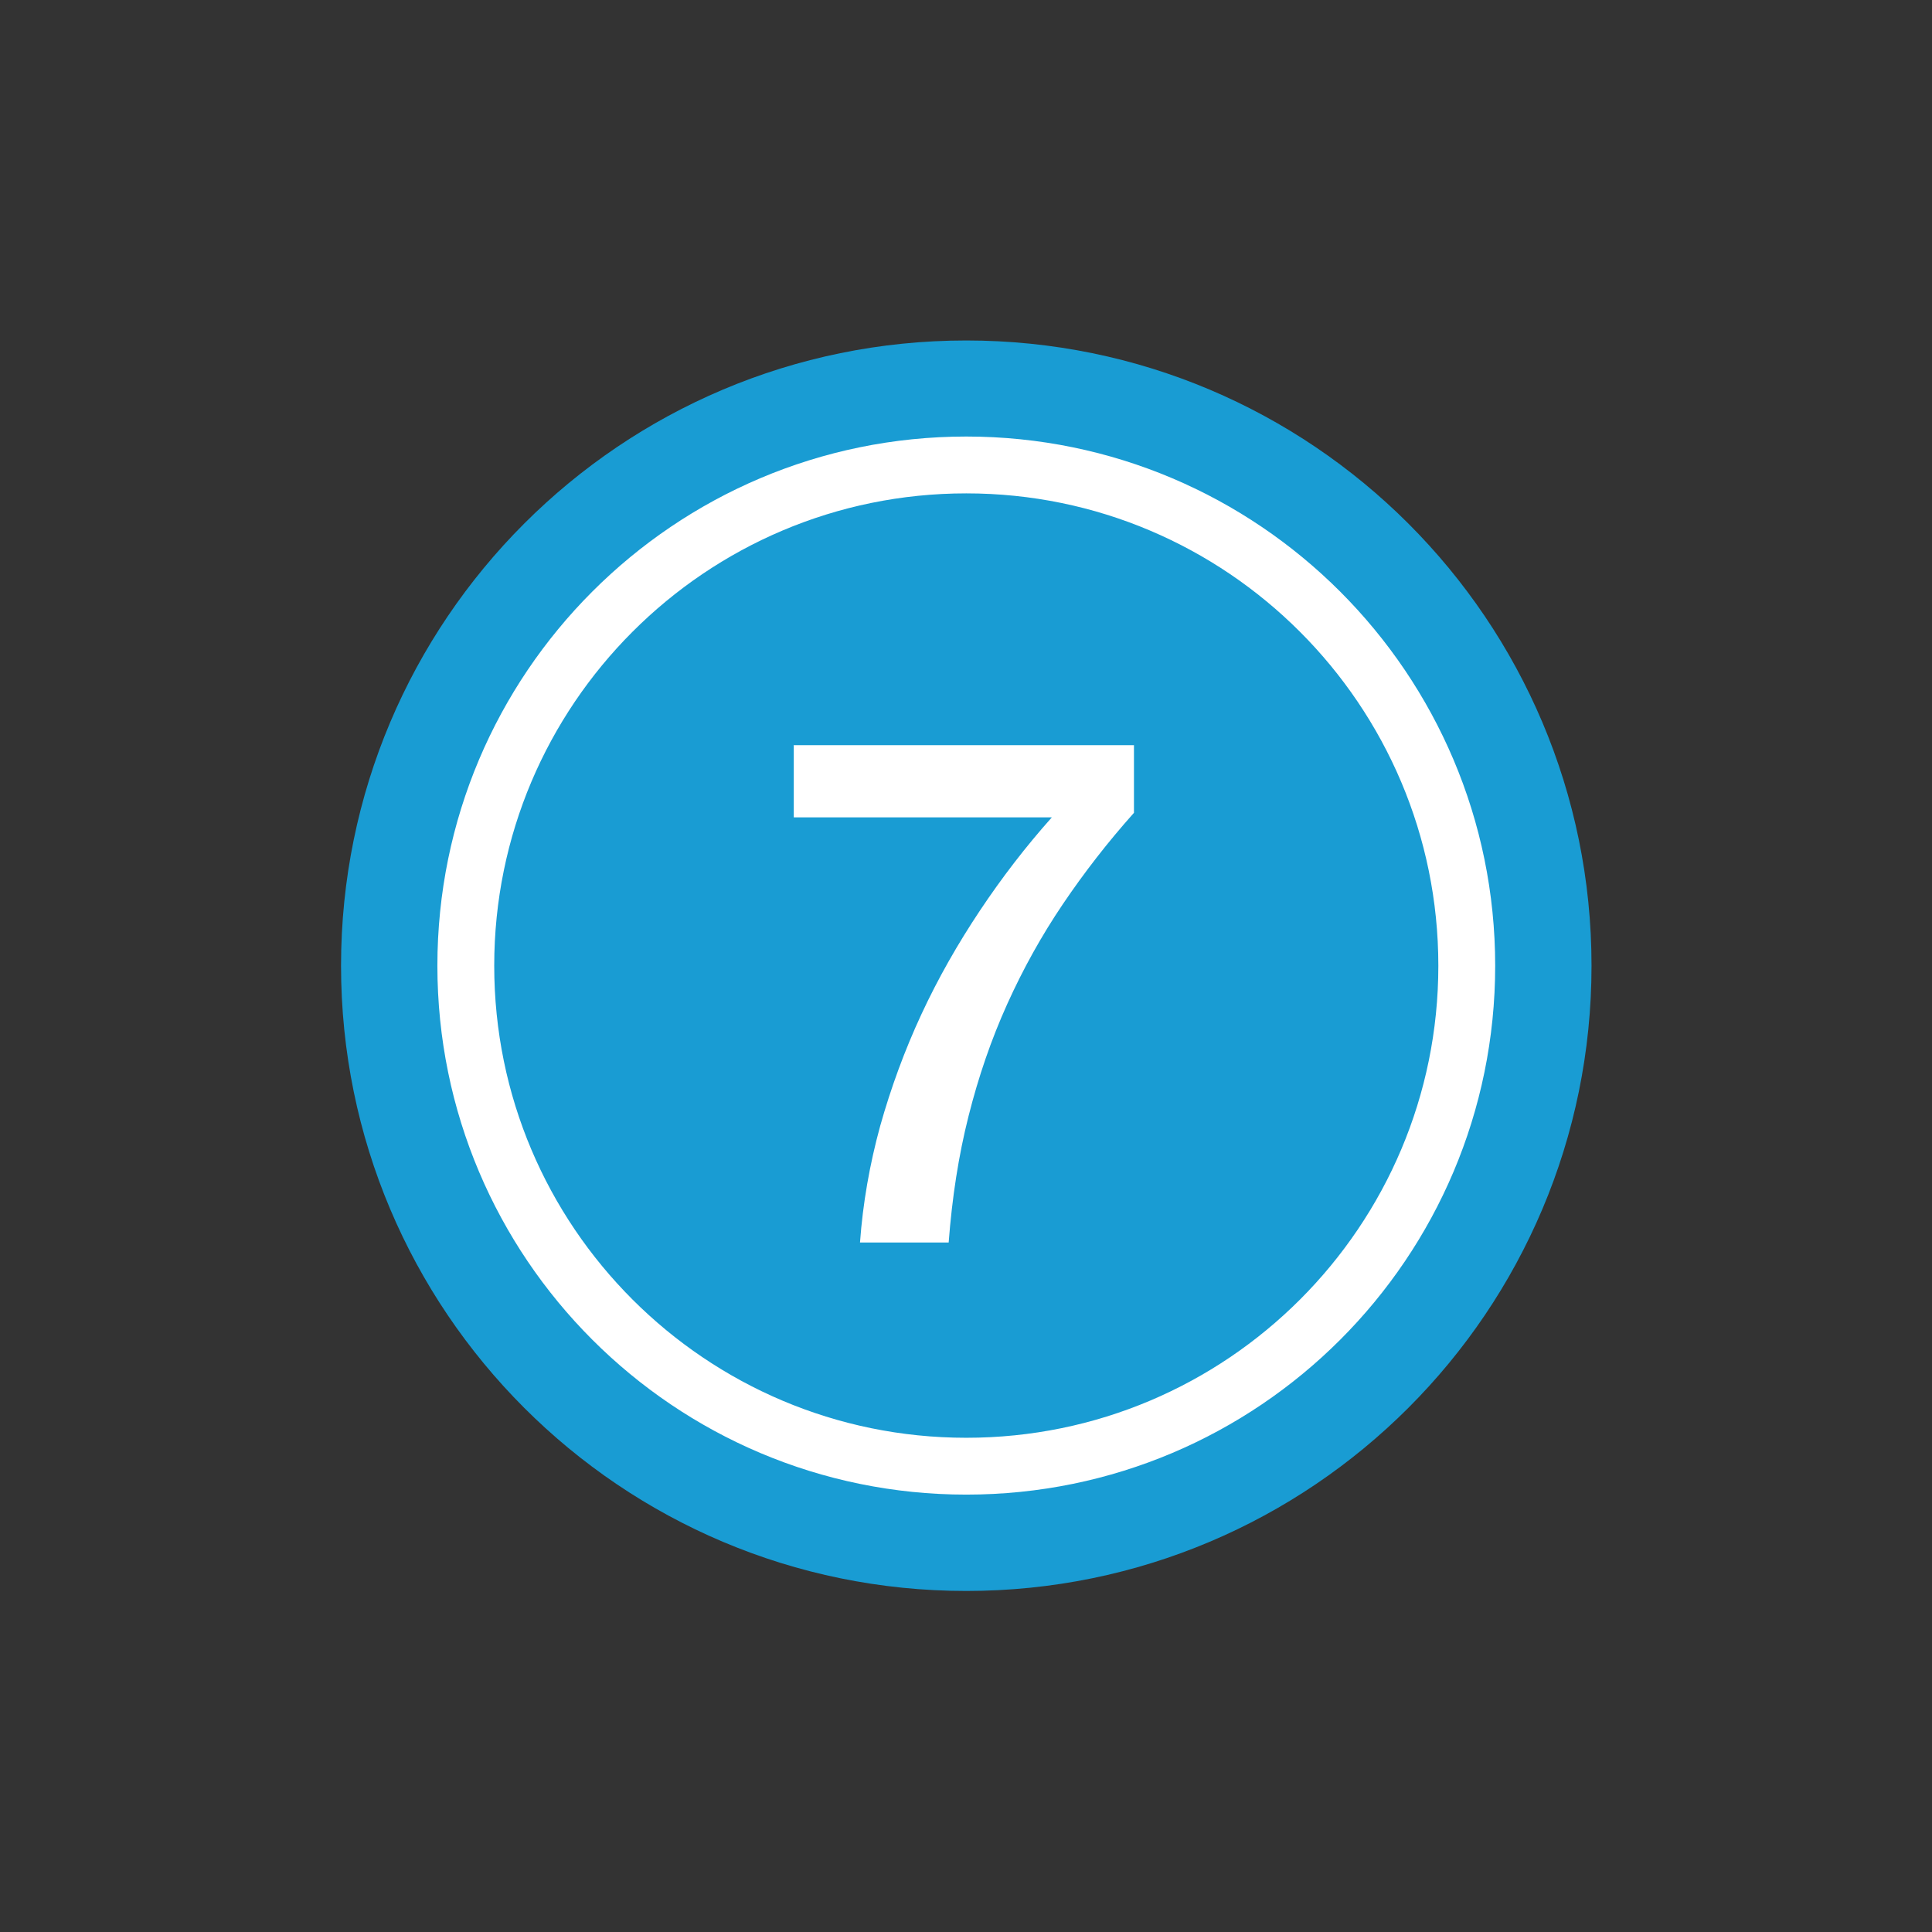 <?xml version="1.0" encoding="UTF-8"?><svg id="Layer_1" xmlns="http://www.w3.org/2000/svg" xmlns:xlink="http://www.w3.org/1999/xlink" viewBox="0 0 67.98 67.98"><rect x="0" y="0" width="67.98" height="67.98" fill="#333333" stroke="none"/><defs><style>.cls-1,.cls-2{fill:none;}.cls-3{clip-path:url(#clippath);}.cls-4{fill:#fff;}.cls-5{fill:#199cd3;}.cls-2{stroke:#fff;stroke-width:2px;}</style><clipPath id="clippath"><rect class="cls-1" x="12" y="11.98" width="44" height="44"/></clipPath></defs><g class="cls-3"><path class="cls-5" d="M34,55.98c12.15,0,22-9.85,22-22s-9.85-22-22-22S12,21.83,12,33.98s9.85,22,22,22"/><path class="cls-5" d="M34,51.59c9.73,0,17.61-7.89,17.61-17.61s-7.89-17.62-17.61-17.62-17.61,7.89-17.61,17.62,7.89,17.61,17.61,17.61"/><path class="cls-2" d="M34,51.59c9.73,0,17.61-7.89,17.61-17.61s-7.89-17.62-17.61-17.62-17.61,7.89-17.61,17.62,7.89,17.61,17.61,17.61Z"/></g><path class="cls-4" d="M27.92,26.22h11.98v2.38c-.92,1.03-1.75,2.1-2.5,3.21s-1.4,2.28-1.96,3.52c-.56,1.24-1.01,2.55-1.36,3.94-.35,1.38-.58,2.87-.7,4.45h-3.12c.1-1.38,.34-2.75,.71-4.1,.38-1.35,.86-2.66,1.45-3.93,.59-1.27,1.28-2.48,2.06-3.65s1.62-2.26,2.53-3.28h-9.08v-2.55Z"/></svg>